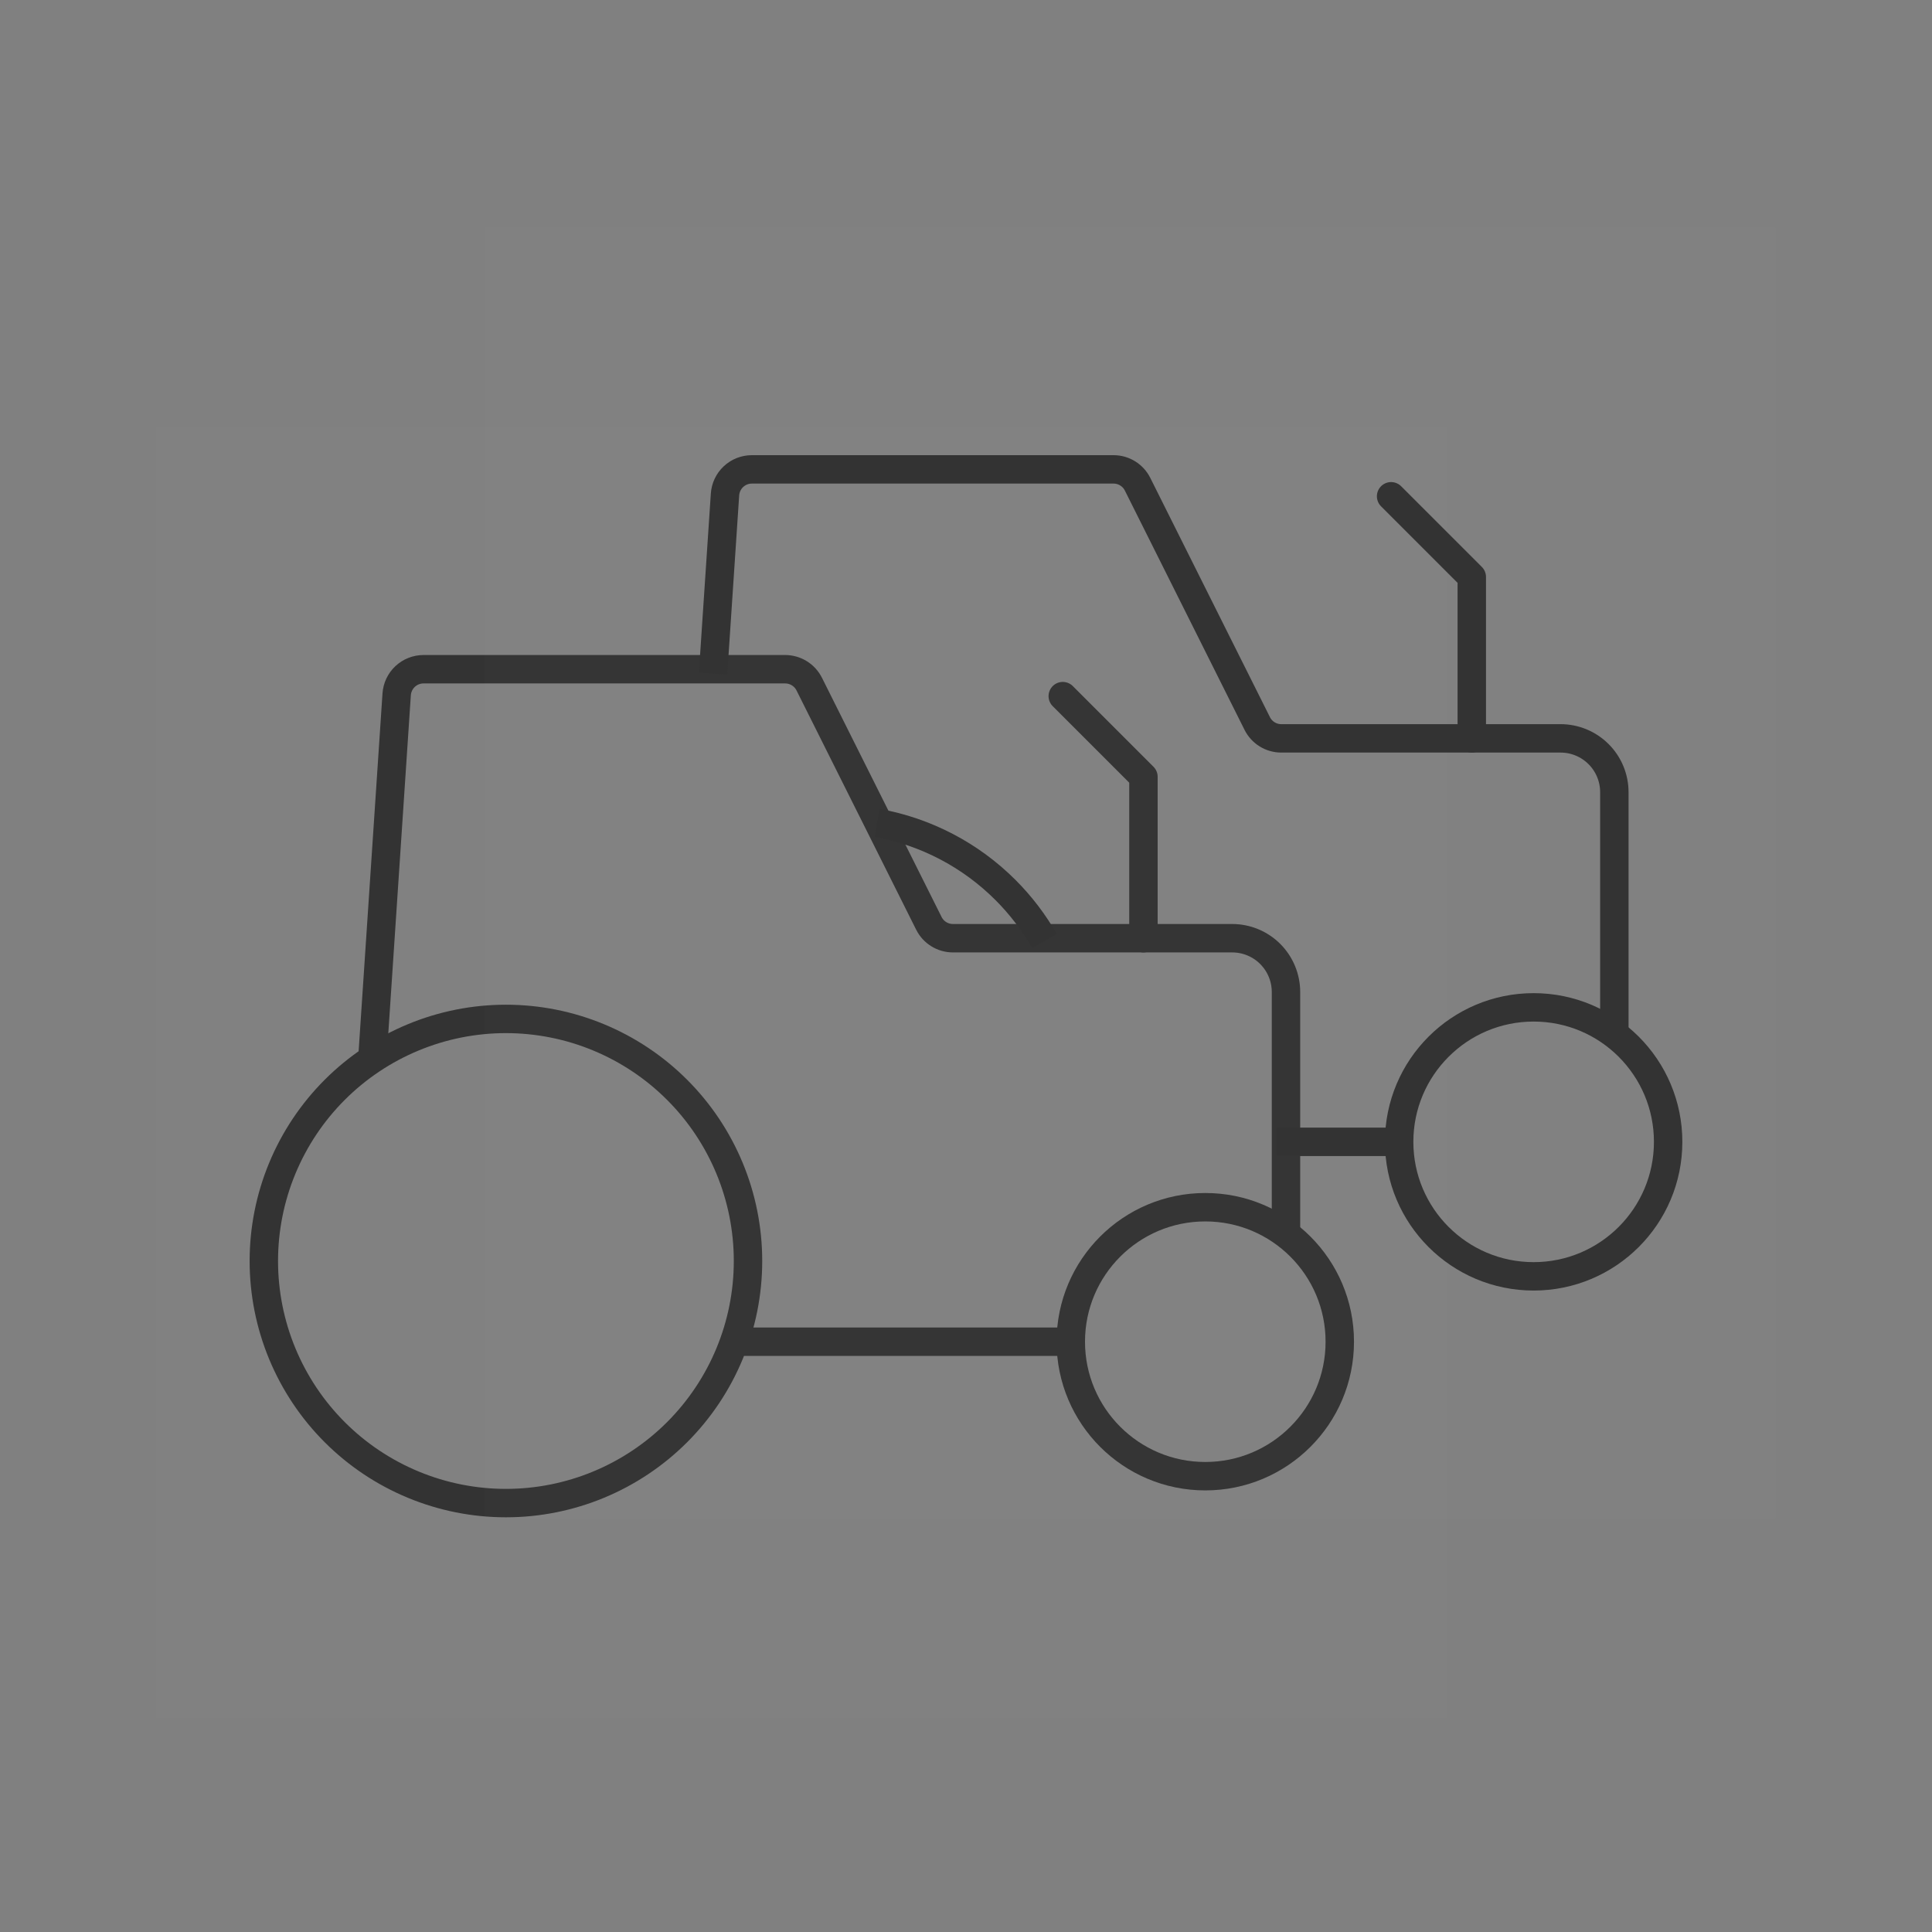 <svg width="136" height="136" viewBox="0 0 136 136" fill="none" xmlns="http://www.w3.org/2000/svg">
<rect x="0" y="0" width="136" height="136" fill="#808080" stroke="none"/>
<g id="Reliable Performance" clip-path="url(#clip0_1876_163)">
<g id="Group">
<path id="Vector" fill-rule="evenodd" clip-rule="evenodd" d="M101.887 30.068H10.999V120.956H101.887V30.068Z" fill="white" fill-opacity="0.01"/>
<g id="Group_2">
<path id="Vector_2" d="M84.845 103.914C79.616 103.914 75.377 99.676 75.377 94.447C75.377 89.218 79.616 84.98 84.845 84.98C90.074 84.98 94.312 89.218 94.312 94.447C94.312 99.676 90.074 103.914 84.845 103.914Z" stroke="#333333" stroke-width="2"/>
<path id="Vector_3" d="M75.377 94.447H51.68M35.614 105.808C33.376 105.808 31.16 105.367 29.092 104.51C27.024 103.654 25.146 102.399 23.563 100.816C21.981 99.234 20.726 97.355 19.869 95.288C19.013 93.22 18.572 91.004 18.572 88.766C18.572 86.528 19.013 84.312 19.869 82.245C20.726 80.177 21.981 78.298 23.563 76.716C25.146 75.133 27.024 73.878 29.092 73.022C31.16 72.165 33.376 71.725 35.614 71.725C40.133 71.725 44.468 73.52 47.664 76.716C50.86 79.912 52.655 84.246 52.655 88.766C52.655 93.286 50.86 97.62 47.664 100.816C44.468 104.012 40.133 105.808 35.614 105.808Z" stroke="#333333" stroke-width="2"/>
<path id="Vector_4" d="M90.525 86.873V69.831C90.525 68.827 90.126 67.864 89.416 67.153C88.706 66.443 87.743 66.044 86.738 66.044H67.08C66.729 66.044 66.384 65.946 66.085 65.761C65.786 65.576 65.544 65.312 65.387 64.997L56.965 48.157C56.808 47.842 56.566 47.578 56.267 47.393C55.968 47.208 55.624 47.11 55.272 47.109H29.812C29.332 47.109 28.87 47.292 28.519 47.62C28.168 47.948 27.955 48.397 27.923 48.876L26.241 74.092" stroke="#333333" stroke-width="2"/>
<path id="Vector_5" d="M74.811 49.003L80.491 54.683V66.044" stroke="#333333" stroke-width="2" stroke-linecap="round" stroke-linejoin="round"/>
</g>
<g id="Group_3">
<path id="Vector_6" fill-rule="evenodd" clip-rule="evenodd" d="M125 16H34.112V106.888H125V16Z" fill="white" fill-opacity="0.01"/>
<g id="Group_4">
<path id="Vector_7" d="M107.958 89.846C102.73 89.846 98.491 85.607 98.491 80.379C98.491 75.15 102.73 70.911 107.958 70.911C113.187 70.911 117.426 75.15 117.426 80.379C117.426 85.607 113.187 89.846 107.958 89.846Z" stroke="#333333" stroke-width="2"/>
<path id="Vector_8" d="M98.49 80.378H89.867M61.746 57.926C65.144 58.538 68.302 60.173 70.777 62.648C71.858 63.728 72.778 64.939 73.523 66.243" stroke="#333333" stroke-width="2"/>
<path id="Vector_9" d="M113.639 72.804V55.763C113.639 54.759 113.24 53.795 112.529 53.085C111.819 52.375 110.856 51.976 109.852 51.976H90.193C89.842 51.976 89.497 51.878 89.198 51.693C88.899 51.508 88.658 51.243 88.501 50.929L80.078 34.088C79.921 33.774 79.68 33.509 79.381 33.324C79.082 33.139 78.737 33.041 78.386 33.041H52.926C52.445 33.041 51.983 33.223 51.632 33.551C51.281 33.879 51.068 34.328 51.036 34.808L50.195 47.416" stroke="#333333" stroke-width="2"/>
<path id="Vector_10" d="M97.924 34.935L103.604 40.615V51.976" stroke="#333333" stroke-width="2" stroke-linecap="round" stroke-linejoin="round"/>
</g>
</g>
</g>
</g>
<defs>
<clipPath id="clip0_1876_163">
<rect width="136" height="136" fill="white"/>
</clipPath>
</defs>
</svg>
